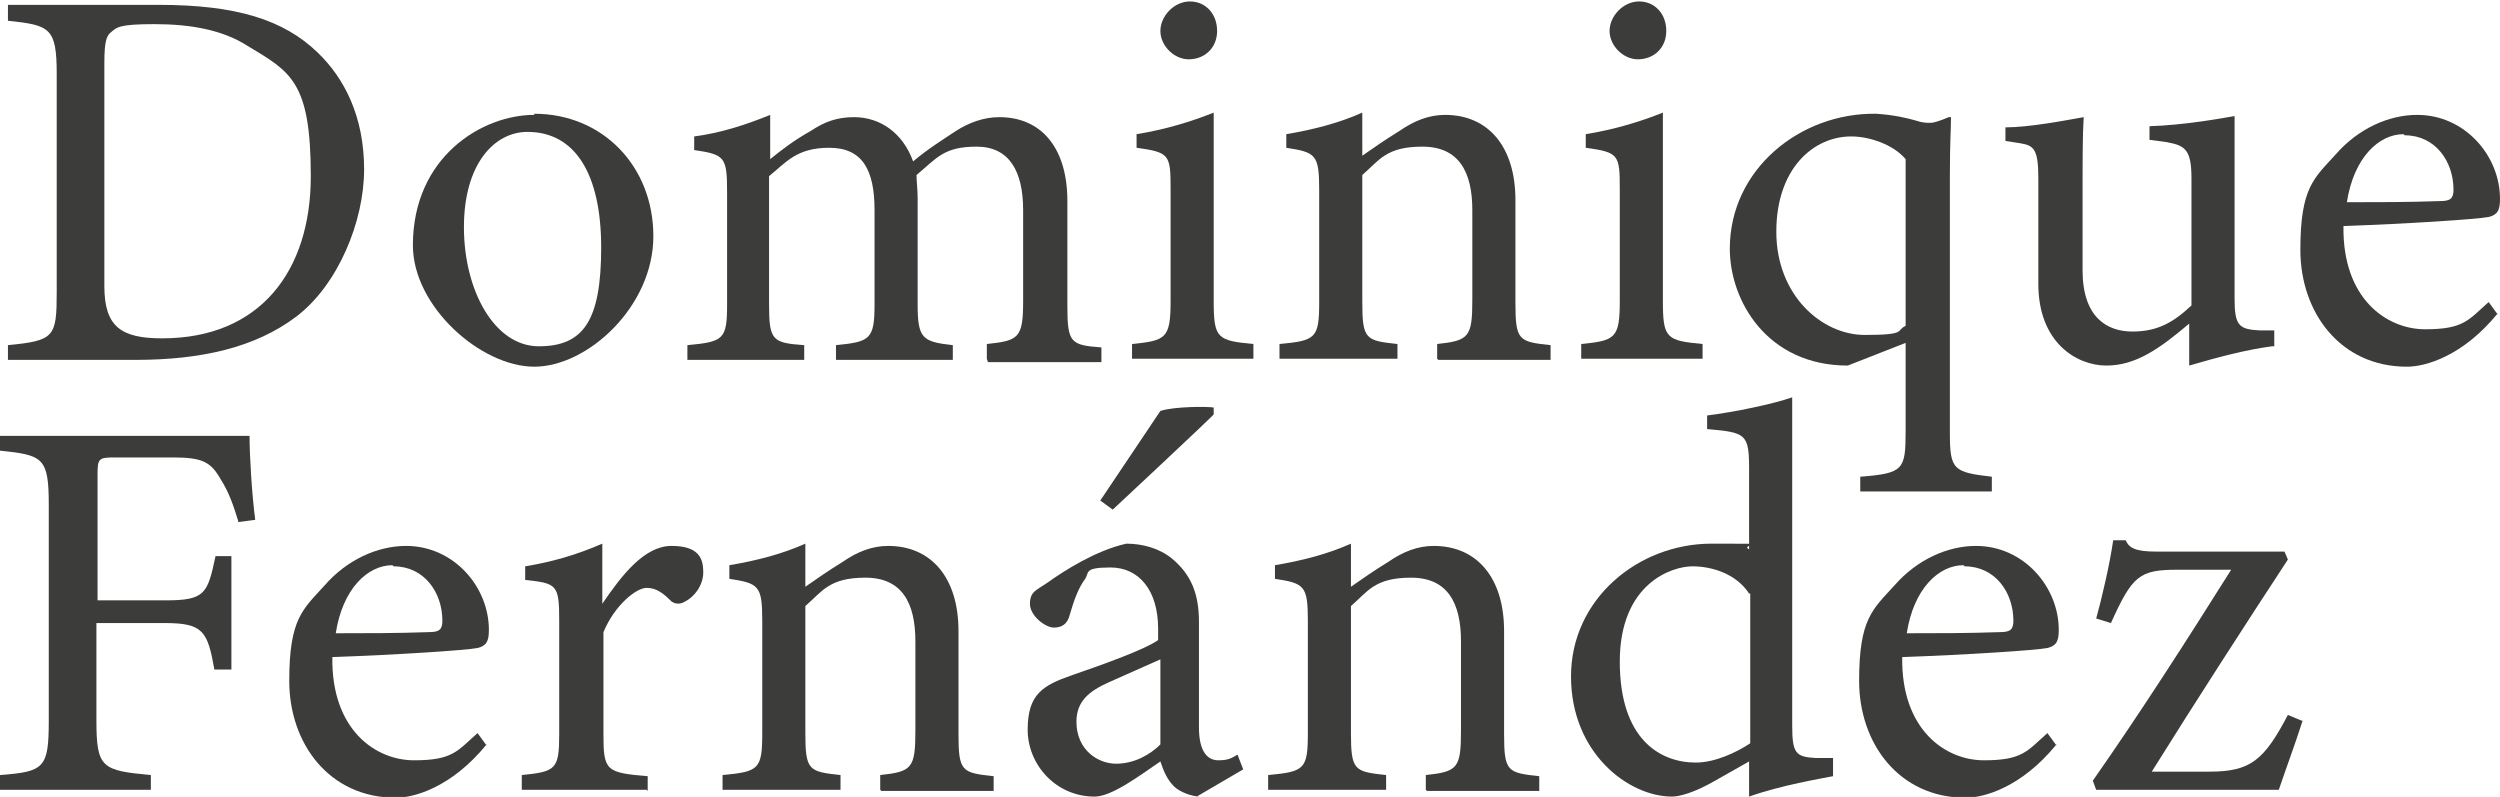 <?xml version="1.0" encoding="UTF-8"?>
<svg xmlns="http://www.w3.org/2000/svg" width="77.8mm" height="24.8mm" version="1.1" viewBox="0 0 220.4 70.2">
  <defs>
    <style>
      .cls-1 {
        fill: #3c3c3b;
      }
    </style>
  </defs>
  <!-- Generator: Adobe Illustrator 28.7.1, SVG Export Plug-In . SVG Version: 1.2.0 Build 142)  -->
  <g>
    <g id="Capa_1">
      <g>
        <path class="cls-1" d="M14,.4c6.8,0,11,1.3,14,4.2,2.4,2.3,4.1,5.7,4.1,10.3s-2.3,10.2-6,13c-3.6,2.7-8.3,3.8-14.2,3.8H.7v-1.3c4.1-.4,4.3-.7,4.3-4.7V6.5C5,2.4,4.4,2.2.7,1.8V.4h13.3ZM9.2,25.2c0,3.6,1.5,4.6,5.1,4.6,8.6,0,13.1-5.9,13.1-14.3s-1.8-9.2-5.6-11.5c-2.2-1.4-5-1.9-8.2-1.9s-3.3.3-3.8.7c-.4.3-.6.8-.6,2.7v19.8Z"/>
        <path class="cls-1" d="M47.1,10c6,0,10.5,4.6,10.5,10.8s-5.8,11.5-10.5,11.5-10.7-5.3-10.7-10.7c0-7.8,6.1-11.5,10.7-11.5ZM46.5,11.6c-2.9,0-5.6,2.8-5.6,8.4s2.7,10.5,6.6,10.5,5.5-2.2,5.5-8.7-2.3-10.2-6.5-10.2Z"/>
        <path class="cls-1" d="M87,31.6v-1.3c2.8-.3,3.2-.5,3.2-3.8v-8c0-3.4-1.2-5.6-4.1-5.6s-3.5,1-5.3,2.5c0,.6.1,1.2.1,2.1v9.3c0,3,.4,3.3,3.1,3.6v1.3h-10.3v-1.3c3-.3,3.4-.5,3.4-3.6v-8.3c0-3.6-1.1-5.5-4-5.5s-3.8,1.3-5.3,2.5v11.3c0,3.2.3,3.4,3.1,3.6v1.3h-10.3v-1.3c3.2-.3,3.5-.5,3.5-3.6v-9.9c0-3.1-.2-3.3-2.9-3.7v-1.2c2.3-.3,4.5-1,6.7-1.9v3.9c1-.8,2-1.6,3.6-2.5,1.2-.8,2.3-1.2,3.8-1.2,2.3,0,4.3,1.4,5.2,3.9,1.3-1.1,2.6-1.9,3.8-2.7,1.1-.7,2.4-1.2,3.8-1.2,3.7,0,6,2.7,6,7.4v9.3c0,3.2.3,3.4,3,3.6v1.3h-10Z"/>
        <path class="cls-1" d="M99.8,31.6v-1.3c3-.3,3.4-.5,3.4-3.8v-9.9c0-3-.1-3.2-3-3.6v-1.2c2.5-.4,4.8-1.1,6.8-1.9v16.6c0,3.3.3,3.5,3.5,3.8v1.3h-10.6ZM104.8,5.2c-1.3,0-2.5-1.2-2.5-2.5s1.2-2.6,2.6-2.6,2.4,1.1,2.4,2.6-1.1,2.5-2.5,2.5Z"/>
        <path class="cls-1" d="M126.7,31.6v-1.3c2.8-.3,3.1-.6,3.1-3.9v-7.9c0-3.4-1.2-5.6-4.4-5.6s-3.8,1.2-5.3,2.5v11.2c0,3.3.3,3.4,3.1,3.7v1.3h-10.4v-1.3c3.2-.3,3.5-.5,3.5-3.7v-9.9c0-3.1-.3-3.3-2.9-3.7v-1.2c2.4-.4,4.7-1,6.7-1.9v3.8c1-.7,2-1.4,3.3-2.2,1.3-.9,2.6-1.4,4-1.4,3.8,0,6.2,2.8,6.2,7.5v9.1c0,3.3.3,3.4,3.1,3.7v1.3h-9.9Z"/>
        <path class="cls-1" d="M139.4,31.6v-1.3c3-.3,3.4-.5,3.4-3.8v-9.9c0-3-.1-3.2-3-3.6v-1.2c2.5-.4,4.8-1.1,6.8-1.9v16.6c0,3.3.3,3.5,3.5,3.8v1.3h-10.6ZM144.4,5.2c-1.3,0-2.5-1.2-2.5-2.5s1.2-2.6,2.6-2.6,2.4,1.1,2.4,2.6-1.1,2.5-2.5,2.5Z"/>
        <path class="cls-1" d="M164,43.3v-1.3c3.8-.3,4-.6,4-4v-7.8l-5.1,2c-7.1,0-10.4-5.7-10.4-10.3,0-7,6.2-12,12.9-11.9,1.6.1,2.8.4,3.5.6.6.2.9.2,1.3.2.3,0,.9-.2,1.6-.5h.2c0,1.2-.1,2.1-.1,5.3v22.5c0,3.3.3,3.5,3.7,3.9v1.3h-11.5ZM168,14c-1.1-1.3-3.2-2-4.8-2-3.3,0-6.6,2.8-6.6,8.4s4,9.1,7.8,9.1,2.7-.4,3.6-.8v-14.7Z"/>
        <path class="cls-1" d="M200.3,30.5c-2.3.3-4.9,1-7.3,1.7v-3.7c-2.6,2.2-4.7,3.7-7.3,3.7s-6-2-6-7.2v-9.3c0-2.6-.4-2.9-1.6-3.1l-1.3-.2v-1.2c2.1,0,5.2-.6,6.9-.9-.1,1.5-.1,3.8-.1,7v6.5c0,4.2,2.2,5.4,4.4,5.4s3.6-.8,5.2-2.3v-11.2c0-2.6-.6-2.9-2.2-3.2l-1.5-.2v-1.2c3.1-.1,6.4-.7,7.5-.9v16.1c0,2.4.4,2.7,2.2,2.8h1.3v1.4Z"/>
        <path class="cls-1" d="M220.2,27.6c-3.1,3.8-6.4,4.7-8,4.7-5.9,0-9.4-4.8-9.4-10.3s1.2-6.3,3.1-8.4c2-2.3,4.7-3.5,7.2-3.5,4.2,0,7.3,3.6,7.3,7.4,0,1-.2,1.4-1,1.6-1,.2-7.1.6-12.8.8-.1,6.4,3.8,9.1,7.2,9.1s3.8-.8,5.6-2.4l.8,1.1ZM211.9,11.8c-2.2,0-4.4,2.1-5,6,2.7,0,5.4,0,8.2-.1.9,0,1.2-.2,1.2-1,0-2.5-1.6-4.8-4.3-4.8Z"/>
      </g>
      <g>
        <path class="cls-1" d="M21,45.9c-.4-1.3-.8-2.5-1.5-3.6-.9-1.6-1.6-2-4.3-2h-5.1c-1.4,0-1.5.1-1.5,1.5v11.1h6c3.5,0,3.7-.6,4.4-3.9h1.4v10h-1.5c-.6-3.4-1-4.1-4.4-4.1h-6v8.6c0,4.2.5,4.4,4.8,4.8v1.3H0v-1.3c3.9-.3,4.3-.6,4.3-4.8v-19c0-4.2-.5-4.4-4.3-4.8v-1.3h15.2c4.3,0,6,0,6.8,0,0,1.7.2,5.1.5,7.4l-1.5.2Z"/>
        <path class="cls-1" d="M42.9,65.6c-3.1,3.8-6.4,4.7-8,4.7-5.9,0-9.4-4.8-9.4-10.3s1.2-6.3,3.1-8.4c2-2.3,4.7-3.5,7.2-3.5,4.2,0,7.3,3.6,7.3,7.4,0,1-.2,1.4-1,1.6-1,.2-7.1.6-12.8.8-.1,6.4,3.8,9.1,7.2,9.1s3.8-.8,5.6-2.4l.8,1.1ZM34.6,49.8c-2.2,0-4.4,2.1-5,6,2.7,0,5.4,0,8.2-.1.9,0,1.2-.2,1.2-1,0-2.5-1.6-4.8-4.3-4.8Z"/>
        <path class="cls-1" d="M57,69.6h-11v-1.3c3-.3,3.3-.5,3.3-3.6v-10c0-3.2-.2-3.3-3-3.6v-1.2c2.4-.4,4.5-1,6.8-2v5.3c1.7-2.5,3.7-5.1,6.1-5.1s2.8,1.1,2.8,2.3-.8,2.2-1.6,2.6c-.5.3-.9.2-1.2,0-.7-.7-1.3-1.2-2.2-1.2s-2.8,1.5-3.8,3.9v9c0,3.2.2,3.4,3.9,3.7v1.3Z"/>
        <path class="cls-1" d="M77.6,69.6v-1.3c2.8-.3,3.1-.6,3.1-3.9v-7.9c0-3.4-1.2-5.6-4.4-5.6s-3.8,1.2-5.3,2.5v11.2c0,3.3.3,3.4,3.1,3.7v1.3h-10.4v-1.3c3.2-.3,3.5-.5,3.5-3.7v-9.9c0-3.1-.3-3.3-2.9-3.7v-1.2c2.4-.4,4.7-1,6.7-1.9v3.8c1-.7,2-1.4,3.3-2.2,1.3-.9,2.6-1.4,4-1.4,3.8,0,6.2,2.8,6.2,7.5v9.1c0,3.3.3,3.4,3.1,3.7v1.3h-9.9Z"/>
        <path class="cls-1" d="M105.8,70.2c-.7,0-1.8-.4-2.3-.9-.6-.6-.9-1.3-1.2-2.2-1.9,1.3-4.3,3.1-5.8,3.1-3.4,0-5.9-2.8-5.9-5.9s1.3-3.9,3.9-4.8c2.9-1,6.5-2.3,7.6-3.1v-1c0-3.4-1.7-5.4-4.2-5.4s-1.8.5-2.3,1.1c-.5.7-.9,1.7-1.3,3.1-.2.8-.7,1.1-1.4,1.1s-2.1-1-2.1-2.1.6-1.2,1.6-1.9c1.4-1,4.2-2.8,6.9-3.4,1.4,0,2.9.4,4,1.3,1.7,1.4,2.4,3.1,2.4,5.6v9.3c0,2.2.8,2.9,1.7,2.9s1.2-.2,1.7-.5l.5,1.3-4.1,2.4ZM102.3,58.1c-1.1.5-3.4,1.5-4.5,2-1.8.8-2.9,1.7-2.9,3.5,0,2.5,1.9,3.7,3.5,3.7s3-.8,3.9-1.7v-7.5ZM97,44.1l5.3-7.9c1.2-.4,4.2-.4,4.7-.3v.6c.1,0-8.9,8.4-8.9,8.4l-1.1-.8Z"/>
        <path class="cls-1" d="M125.7,69.6v-1.3c2.8-.3,3.1-.6,3.1-3.9v-7.9c0-3.4-1.2-5.6-4.4-5.6s-3.8,1.2-5.3,2.5v11.2c0,3.3.3,3.4,3.1,3.7v1.3h-10.4v-1.3c3.2-.3,3.5-.5,3.5-3.7v-9.9c0-3.1-.3-3.3-2.9-3.7v-1.2c2.4-.4,4.7-1,6.7-1.9v3.8c1-.7,2-1.4,3.3-2.2,1.3-.9,2.6-1.4,4-1.4,3.8,0,6.2,2.8,6.2,7.5v9.1c0,3.3.3,3.4,3.1,3.7v1.3h-9.9Z"/>
        <path class="cls-1" d="M161.6,68.4c-1,.2-4.6.8-7.4,1.8v-3.1c-.9.5-2.1,1.2-3,1.7-1.9,1.1-3.2,1.4-3.8,1.4-3.8,0-8.9-3.8-8.9-10.6s5.9-11.7,12.4-11.7,2.3,0,3.3.5v-7.1c0-3.1-.3-3.2-3.7-3.5v-1.2c2.4-.3,5.8-1,7.5-1.6v28.9c0,2.5.3,2.8,2.1,2.9h1.5v1.4ZM154.2,52.3c-1.1-1.7-3.2-2.4-5-2.4s-6.4,1.5-6.4,8.4,3.6,8.9,6.7,8.9c1.7,0,3.6-.9,4.8-1.7v-13.2Z"/>
        <path class="cls-1" d="M181.3,65.6c-3.1,3.8-6.4,4.7-8,4.7-5.9,0-9.4-4.8-9.4-10.3s1.2-6.3,3.1-8.4c2-2.3,4.7-3.5,7.2-3.5,4.2,0,7.3,3.6,7.3,7.4,0,1-.2,1.4-1,1.6-1,.2-7.1.6-12.8.8-.1,6.4,3.8,9.1,7.2,9.1s3.8-.8,5.6-2.4l.8,1.1ZM173.1,49.8c-2.2,0-4.4,2.1-5,6,2.7,0,5.4,0,8.2-.1.9,0,1.2-.2,1.2-1,0-2.5-1.6-4.8-4.3-4.8Z"/>
        <path class="cls-1" d="M203,63.5c-.6,1.9-1.6,4.6-2.1,6.1h-16.1l-.3-.8c4.2-6,8.3-12.4,12.2-18.6h-4.7c-3.4,0-4,.5-5.9,4.7l-1.3-.4c.5-1.8,1.2-4.8,1.5-6.9h1.1c.3.7.9,1,2.7,1h11.3l.3.7c-3.8,5.8-8,12.3-12,18.7h5.1c3.6,0,4.8-1,6.9-5l1.2.5Z"/>
      </g>
    </g>
  </g>
</svg>